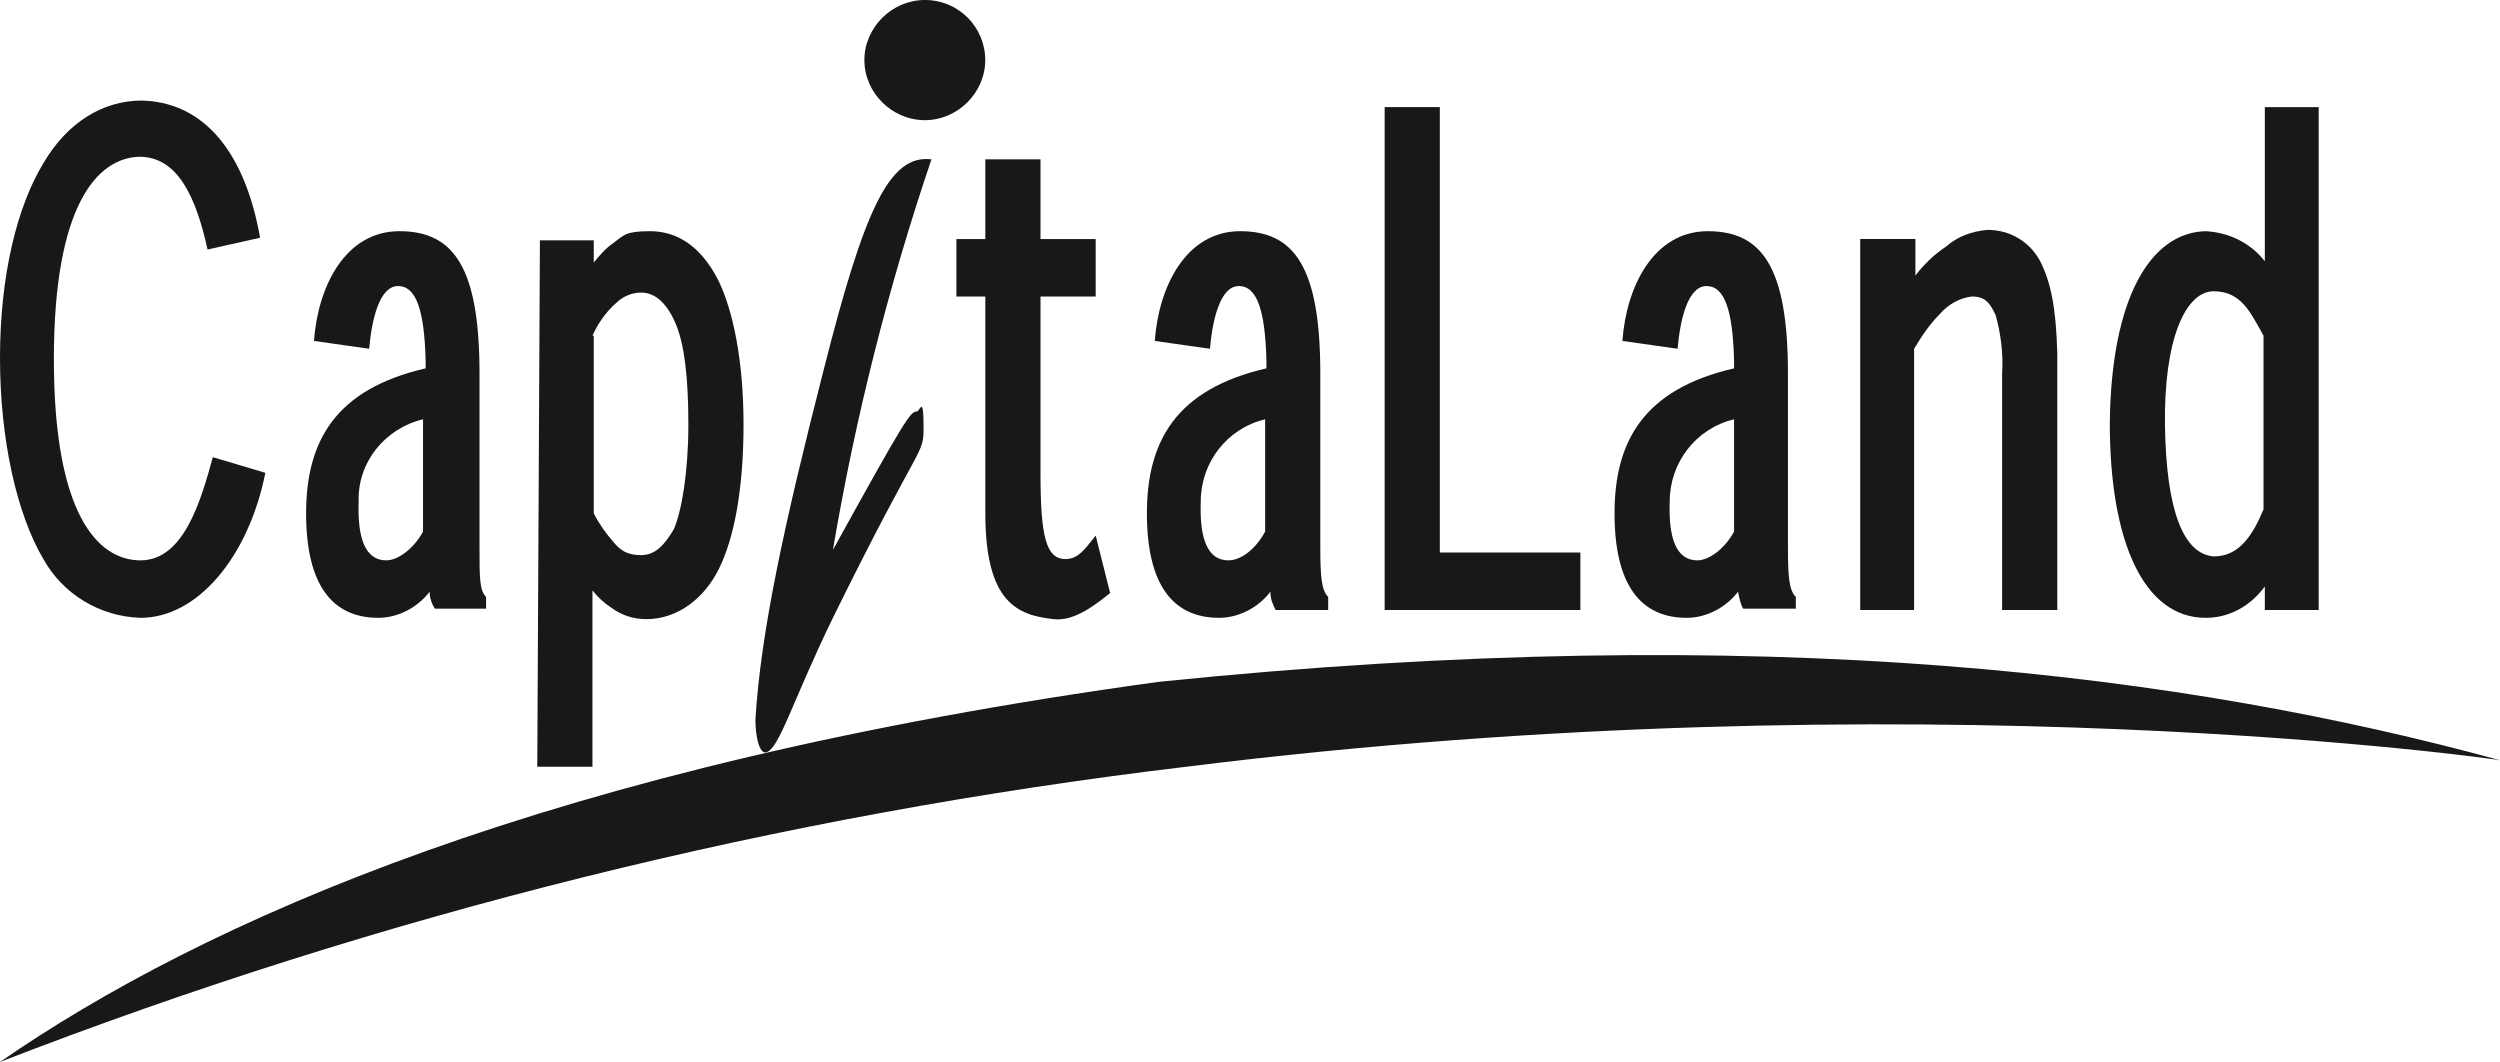 <?xml version="1.0" encoding="UTF-8"?> <svg xmlns="http://www.w3.org/2000/svg" width="113" height="48" viewBox="0 0 113 48" fill="none"><g clip-path="url(#clip0_920_2053)"><path d="M52.373 30.819C79.985 27.985 98.927 30.524 113 34.362C113.119 34.362 86.695 30.524 53.62 34.657C35.272 36.842 17.22 41.329 0 48C9.145 41.683 24.821 34.598 52.373 30.819Z" fill="#181818"></path><path d="M100.054 25.151C98.689 25.033 97.917 23.085 97.857 19.247C97.798 15.291 98.807 13.166 100.054 13.166C101.301 13.166 101.717 14.111 102.311 15.173V23.026C101.836 24.148 101.242 25.151 100.054 25.151ZM102.37 26.509V27.572H104.805V4.841H102.37V11.808C101.717 10.982 100.767 10.509 99.698 10.45C97.204 10.509 95.423 13.461 95.363 19.129C95.363 24.502 96.907 27.926 99.698 27.926C100.767 27.926 101.717 27.395 102.37 26.509Z" fill="#181818"></path><path d="M92.989 27.572V15.941C92.93 13.874 92.692 12.753 92.217 11.808C91.742 10.922 90.851 10.391 89.842 10.391C89.129 10.45 88.476 10.686 87.942 11.159C87.407 11.513 86.932 11.985 86.576 12.457V10.804H84.082V27.572H86.517V15.764C86.873 15.173 87.229 14.642 87.704 14.17C88.061 13.756 88.595 13.461 89.129 13.402C89.782 13.402 89.961 13.756 90.198 14.229C90.436 15.055 90.554 16 90.495 16.886V27.572H92.989Z" fill="#181818"></path><path d="M71.433 27.572V24.974H65.08V4.841H62.586V27.572H71.433Z" fill="#181818"></path><path d="M78.38 24.029C77.965 24.797 77.252 25.328 76.718 25.328C75.767 25.328 75.411 24.325 75.471 22.672C75.471 20.9 76.658 19.365 78.38 18.952V24.029ZM81.171 27.572V26.982C80.874 26.686 80.815 26.096 80.815 24.738V16.886C80.815 12.044 79.627 10.45 77.192 10.45C74.758 10.45 73.511 12.93 73.333 15.41L75.827 15.764C75.946 14.406 76.302 12.93 77.133 12.93C77.965 12.93 78.321 14.052 78.38 16.295V16.649C74.283 17.594 72.977 19.956 72.977 23.203C72.977 26.45 74.164 27.926 76.243 27.926C77.133 27.926 78.024 27.454 78.558 26.745C78.618 27.041 78.677 27.336 78.796 27.513H81.171V27.572Z" fill="#181818"></path><path d="M57.184 24.029C56.768 24.797 56.115 25.328 55.521 25.328C54.571 25.328 54.215 24.325 54.274 22.672C54.274 20.9 55.462 19.365 57.184 18.952V24.029ZM60.034 27.572V26.982C59.737 26.686 59.678 26.096 59.678 24.738V16.886C59.678 12.044 58.49 10.45 56.056 10.45C53.621 10.45 52.374 12.93 52.196 15.41L54.69 15.764C54.809 14.406 55.165 12.93 55.996 12.93C56.828 12.93 57.184 14.052 57.243 16.295V16.649C53.146 17.594 51.84 19.956 51.84 23.203C51.84 26.45 53.027 27.926 55.106 27.926C55.996 27.926 56.887 27.454 57.422 26.745C57.422 27.1 57.54 27.336 57.659 27.572H60.034Z" fill="#181818"></path><path d="M26.779 15.173C27.017 14.642 27.373 14.111 27.848 13.697C28.145 13.402 28.561 13.225 28.976 13.225C29.57 13.225 30.104 13.638 30.52 14.583C30.936 15.528 31.114 17.063 31.114 19.188C31.114 21.314 30.817 23.085 30.461 23.911C30.045 24.62 29.629 25.092 28.976 25.092C28.323 25.092 28.026 24.856 27.729 24.502C27.373 24.089 27.076 23.675 26.838 23.203V15.173H26.779ZM24.285 34.657H26.779V26.686C27.017 26.982 27.254 27.218 27.61 27.454C28.085 27.808 28.62 27.985 29.214 27.985C30.639 27.985 31.826 27.041 32.48 25.742C33.192 24.325 33.608 22.081 33.608 19.188C33.608 16.295 33.133 14.052 32.48 12.694C31.648 11.041 30.52 10.45 29.392 10.45C28.264 10.45 28.204 10.627 27.729 10.982C27.373 11.218 27.076 11.572 26.838 11.867V10.864H24.404L24.285 34.657Z" fill="#181818"></path><path d="M19.121 24.029C18.705 24.797 17.992 25.328 17.458 25.328C16.508 25.328 16.152 24.325 16.211 22.672C16.152 20.9 17.399 19.365 19.121 18.952V24.029ZM21.971 27.572V26.982C21.674 26.686 21.674 26.096 21.674 24.738V16.886C21.674 12.044 20.486 10.45 18.052 10.45C15.617 10.45 14.37 12.93 14.192 15.41L16.686 15.764C16.805 14.406 17.161 12.93 17.992 12.93C18.824 12.93 19.18 14.052 19.239 16.295V16.649C15.142 17.594 13.836 19.956 13.836 23.203C13.836 26.45 15.024 27.926 17.102 27.926C17.992 27.926 18.883 27.454 19.418 26.745C19.418 27.041 19.536 27.336 19.655 27.513H21.971V27.572Z" fill="#181818"></path><path d="M44.537 10.805H43.23V13.402H44.537V23.203C44.537 27.277 46.021 27.808 47.625 27.985C48.575 28.104 49.584 27.277 50.178 26.805L49.525 24.207C49.05 24.797 48.753 25.27 48.159 25.27C47.268 25.27 47.031 24.207 47.031 21.373V13.402H49.525V10.805H47.031V7.203H44.537V10.805Z" fill="#181818"></path><path d="M42.101 7.203C40.201 6.967 39.073 9.446 37.232 16.708C35.451 23.675 34.382 28.575 34.145 32.531C34.145 33.299 34.323 34.066 34.62 34.007C35.213 33.889 35.807 31.705 37.648 27.926C41.745 19.601 41.745 20.664 41.745 19.247C41.745 17.83 41.567 18.598 41.448 18.598C41.151 18.598 40.973 18.834 37.648 24.856C38.657 18.893 40.142 12.989 42.101 7.203Z" fill="#181818"></path><path d="M9.62 20.664C9.085 22.612 8.313 25.328 6.354 25.328C4.394 25.328 2.435 23.203 2.435 16.236C2.435 9.269 4.394 7.144 6.294 7.085C8.016 7.085 8.848 8.856 9.382 11.277L11.757 10.745C10.985 6.435 8.907 4.605 6.413 4.546C4.632 4.546 3.028 5.55 1.96 7.38C0.772 9.328 0 12.457 0 16.177C0 19.896 0.772 23.262 1.96 25.269C2.85 26.863 4.513 27.867 6.354 27.926C8.907 27.926 11.223 25.21 11.995 21.372L9.62 20.664Z" fill="#181818"></path><path d="M44.533 2.716C44.533 4.192 43.286 5.432 41.802 5.432C40.317 5.432 39.07 4.192 39.07 2.716C39.07 1.24 40.317 0 41.802 0C43.346 0 44.533 1.24 44.533 2.716Z" fill="#181818"></path></g><defs><clipPath id="clip0_920_2053"><rect width="113" height="48" fill="white"></rect></clipPath></defs></svg> 